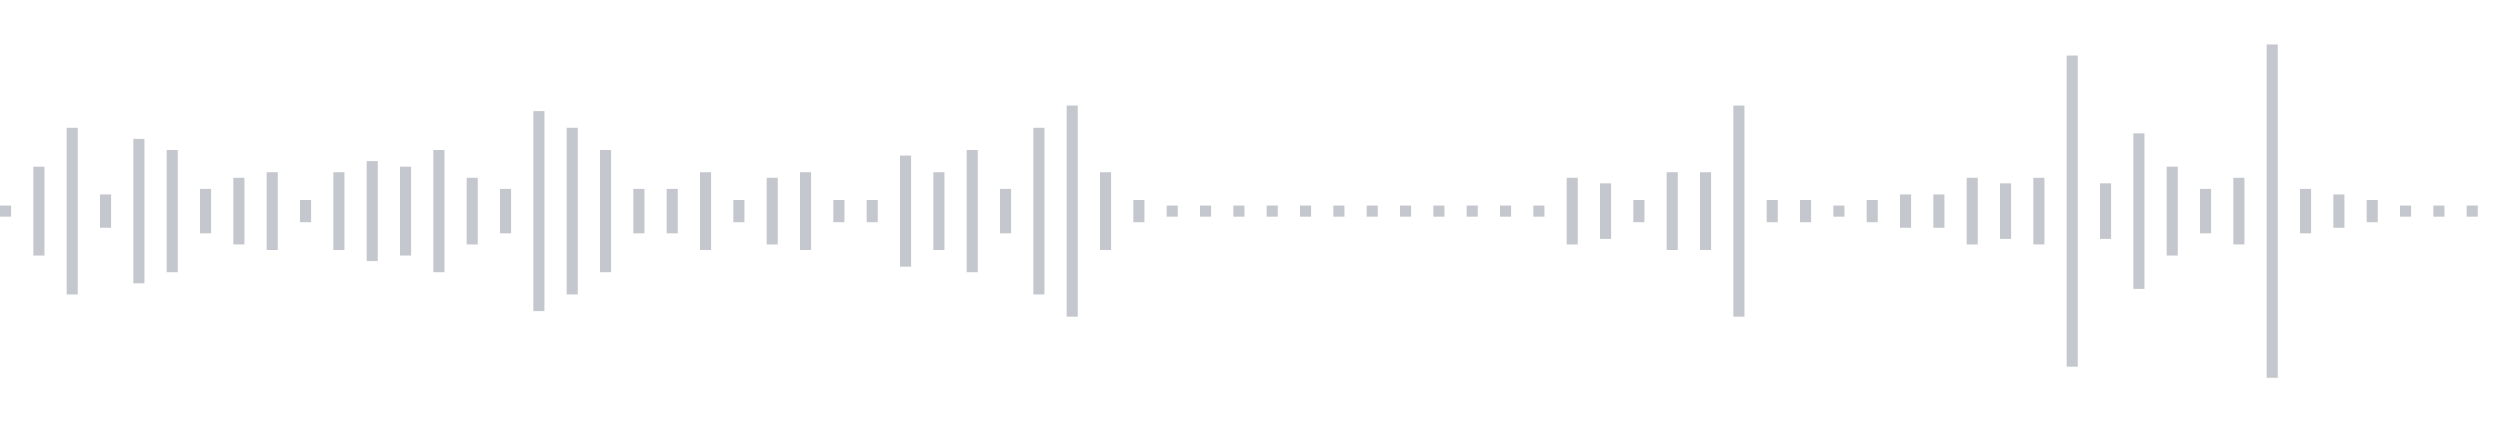<svg xmlns="http://www.w3.org/2000/svg" xmlns:xlink="http://www.w3/org/1999/xlink" viewBox="0 0 225 38" preserveAspectRatio="none" width="100%" height="100%" fill="#C4C8CE"><g id="waveform-a99b0852-17ce-4943-a8a1-67656a733013"><rect x="0" y="18.5" width="1" height="1"/><rect x="3" y="15.0" width="1" height="8"/><rect x="6" y="11.5" width="1" height="15"/><rect x="9" y="17.5" width="1" height="3"/><rect x="12" y="12.5" width="1" height="13"/><rect x="15" y="13.5" width="1" height="11"/><rect x="18" y="17.0" width="1" height="4"/><rect x="21" y="16.0" width="1" height="6"/><rect x="24" y="15.5" width="1" height="7"/><rect x="27" y="18.0" width="1" height="2"/><rect x="30" y="15.5" width="1" height="7"/><rect x="33" y="14.5" width="1" height="9"/><rect x="36" y="15.0" width="1" height="8"/><rect x="39" y="13.5" width="1" height="11"/><rect x="42" y="16.0" width="1" height="6"/><rect x="45" y="17.0" width="1" height="4"/><rect x="48" y="10.0" width="1" height="18"/><rect x="51" y="11.5" width="1" height="15"/><rect x="54" y="13.5" width="1" height="11"/><rect x="57" y="17.0" width="1" height="4"/><rect x="60" y="17.0" width="1" height="4"/><rect x="63" y="15.5" width="1" height="7"/><rect x="66" y="18.0" width="1" height="2"/><rect x="69" y="16.0" width="1" height="6"/><rect x="72" y="15.5" width="1" height="7"/><rect x="75" y="18.0" width="1" height="2"/><rect x="78" y="18.0" width="1" height="2"/><rect x="81" y="14.0" width="1" height="10"/><rect x="84" y="15.5" width="1" height="7"/><rect x="87" y="13.5" width="1" height="11"/><rect x="90" y="17.0" width="1" height="4"/><rect x="93" y="11.5" width="1" height="15"/><rect x="96" y="9.5" width="1" height="19"/><rect x="99" y="15.5" width="1" height="7"/><rect x="102" y="18.0" width="1" height="2"/><rect x="105" y="18.5" width="1" height="1"/><rect x="108" y="18.5" width="1" height="1"/><rect x="111" y="18.5" width="1" height="1"/><rect x="114" y="18.5" width="1" height="1"/><rect x="117" y="18.5" width="1" height="1"/><rect x="120" y="18.5" width="1" height="1"/><rect x="123" y="18.5" width="1" height="1"/><rect x="126" y="18.5" width="1" height="1"/><rect x="129" y="18.5" width="1" height="1"/><rect x="132" y="18.5" width="1" height="1"/><rect x="135" y="18.5" width="1" height="1"/><rect x="138" y="18.5" width="1" height="1"/><rect x="141" y="16.0" width="1" height="6"/><rect x="144" y="16.5" width="1" height="5"/><rect x="147" y="18.0" width="1" height="2"/><rect x="150" y="15.5" width="1" height="7"/><rect x="153" y="15.5" width="1" height="7"/><rect x="156" y="9.5" width="1" height="19"/><rect x="159" y="18.0" width="1" height="2"/><rect x="162" y="18.0" width="1" height="2"/><rect x="165" y="18.5" width="1" height="1"/><rect x="168" y="18.0" width="1" height="2"/><rect x="171" y="17.5" width="1" height="3"/><rect x="174" y="17.5" width="1" height="3"/><rect x="177" y="16.0" width="1" height="6"/><rect x="180" y="16.5" width="1" height="5"/><rect x="183" y="16.0" width="1" height="6"/><rect x="186" y="5.0" width="1" height="28"/><rect x="189" y="16.5" width="1" height="5"/><rect x="192" y="12.0" width="1" height="14"/><rect x="195" y="15.0" width="1" height="8"/><rect x="198" y="17.0" width="1" height="4"/><rect x="201" y="16.0" width="1" height="6"/><rect x="204" y="4.0" width="1" height="30"/><rect x="207" y="17.0" width="1" height="4"/><rect x="210" y="17.5" width="1" height="3"/><rect x="213" y="18.0" width="1" height="2"/><rect x="216" y="18.5" width="1" height="1"/><rect x="219" y="18.5" width="1" height="1"/><rect x="222" y="18.5" width="1" height="1"/></g></svg>
